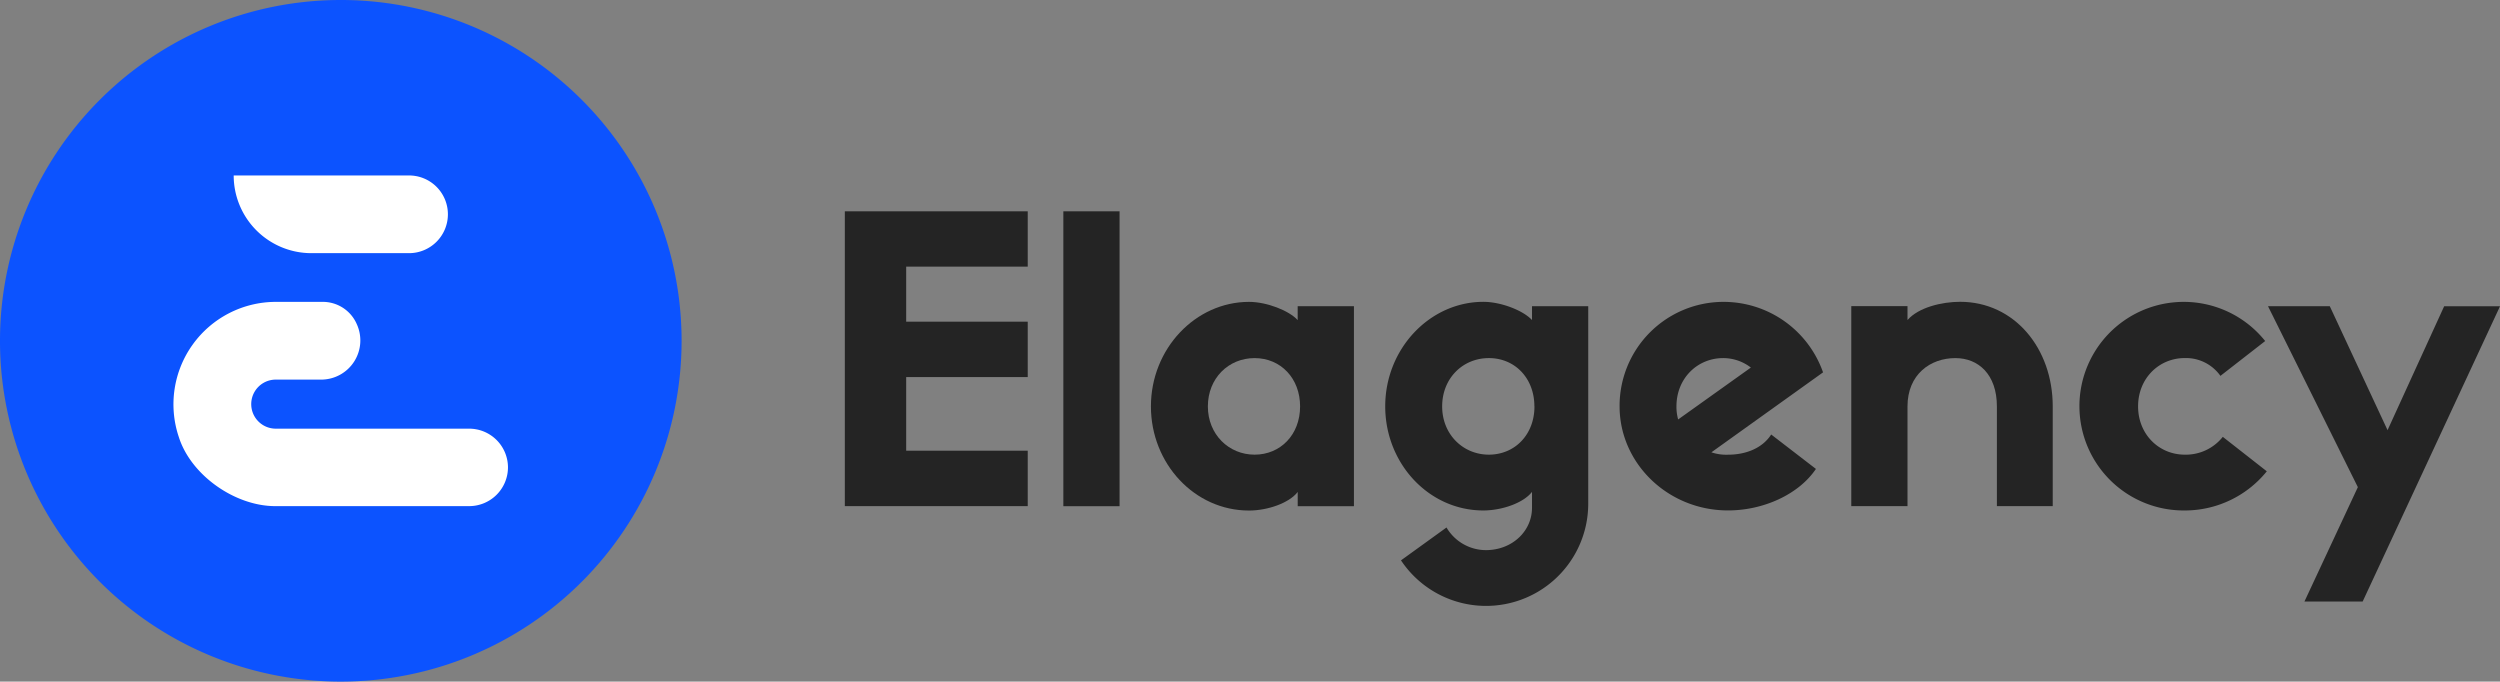 <svg xmlns="http://www.w3.org/2000/svg" viewBox="0 0 662.53 180.63"><rect x="0" y="0" width="662.53" height="180.63" fill="#808080" stroke="none"/><defs><style>.cls-1{fill:#0c53ff;}.cls-2{fill:#fff;}.cls-3{fill:#242424;}</style></defs><g id="Calque_2" data-name="Calque 2"><g id="Calque_1-2" data-name="Calque 1"><path id="Rectangle_1" data-name="Rectangle 1" class="cls-1" d="M90.31,0h0a90.31,90.31,0,0,1,90.32,90.31h0a90.32,90.32,0,0,1-90.32,90.32h0A90.31,90.31,0,0,1,0,90.31H0A90.31,90.31,0,0,1,90.31,0Z"></path><g id="Groupe_3" data-name="Groupe 3"><path id="Trac&#xE9;_1" data-name="Trac&#xE9; 1" class="cls-2" d="M134.62,123.84h0a10.29,10.29,0,0,1-10.29,10.29H72.94c-10.67,0-22.4-8.21-25.58-18.4A27.15,27.15,0,0,1,73.08,80H85.45a9.8,9.8,0,0,1,9.06,5.81,10.38,10.38,0,0,1-9.35,14.79H73.08a6.48,6.48,0,0,0,0,13h51.25a10.29,10.29,0,0,1,10.29,10.29Z"></path><path id="Rectangle_2" data-name="Rectangle 2" class="cls-2" d="M61.93,46.5H108.4a10.29,10.29,0,0,1,10.3,10.29h0a10.3,10.3,0,0,1-10.3,10.3H82.52A20.59,20.59,0,0,1,61.93,46.5Z"></path></g><path id="Trac&#xE9;_2" data-name="Trac&#xE9; 2" class="cls-3" d="M223.89,134.13V56h48.47V70.66H240.15V85.25h32.21V99.93H240.15v19.51h32.21v14.69Z"></path><path id="Trac&#xE9;_3" data-name="Trac&#xE9; 3" class="cls-3" d="M296.7,56v78.15H281.8V56Z"></path><path id="Trac&#xE9;_4" data-name="Trac&#xE9; 4" class="cls-3" d="M358.81,81.15v53h-14.9v-3.78c-2.31,3-8.08,4.93-12.9,4.93-14.48,0-26-12.48-26-27.58C305,92.38,316.85,80,331,80c4.72,0,10.6,2.31,12.9,4.83V81.15ZM344.54,107.7c0-7.45-5.14-12.8-12.06-12.8s-12.38,5.35-12.38,12.8,5.56,12.79,12.38,12.79,12.06-5.24,12.06-12.79Z"></path><path id="Trac&#xE9;_5" data-name="Trac&#xE9; 5" class="cls-3" d="M406,134.55v-4.2c-2.31,3-8.08,4.93-12.9,4.93-14.48,0-26-12.48-26-27.59,0-15.31,11.86-27.7,26-27.7,4.72,0,10.59,2.31,12.9,4.83V81.15h14.9V133.6a27.08,27.08,0,0,1-49.62,14.9l12.06-8.71a12.15,12.15,0,0,0,10.49,6C400.67,145.77,406,140.84,406,134.55Zm.63-26.85c0-7.45-5.14-12.8-12.06-12.8s-12.38,5.35-12.38,12.8,5.56,12.79,12.38,12.79S406.65,115.25,406.65,107.7Z"></path><path id="Trac&#xE9;_6" data-name="Trac&#xE9; 6" class="cls-3" d="M481.24,124.27c-4.51,6.71-13.85,11-23.29,11-15.94,0-28.74-12.48-28.74-27.58A27.55,27.55,0,0,1,456.62,80h.07a27.94,27.94,0,0,1,26.44,18.68l-29.59,21.19a12.25,12.25,0,0,0,4.41.63c4.51,0,9-1.58,11.44-5.35Zm-36.51-13.11L464,97.41a12,12,0,0,0-7.34-2.51c-6.82,0-12.38,5.35-12.38,12.8A12.29,12.29,0,0,0,444.73,111.16Z"></path><path id="Trac&#xE9;_7" data-name="Trac&#xE9; 7" class="cls-3" d="M544,134.13h-14.8V107.7c0-8.5-4.92-12.8-11-12.8-6.61,0-12.69,4.3-12.69,12.8v26.43h-14.9v-53h14.9v3.68c2.94-3.36,9.12-4.83,13.95-4.83C533.91,80,544,92.38,544,107.7Z"></path><path id="Trac&#xE9;_8" data-name="Trac&#xE9; 8" class="cls-3" d="M600.73,124.9A27.92,27.92,0,0,1,579,135.28a27.64,27.64,0,1,1,21.3-44.9l-11.86,9.23A11.2,11.2,0,0,0,579,94.89c-6.82,0-12.38,5.35-12.38,12.8s5.56,12.8,12.38,12.8a12.53,12.53,0,0,0,10.07-4.72Z"></path><path id="Trac&#xE9;_9" data-name="Trac&#xE9; 9" class="cls-3" d="M601.05,81.15h16.37L632.73,114l15-32.83h14.8l-36.4,78.25H610.7l14.16-30.32Z"></path></g></g></svg>